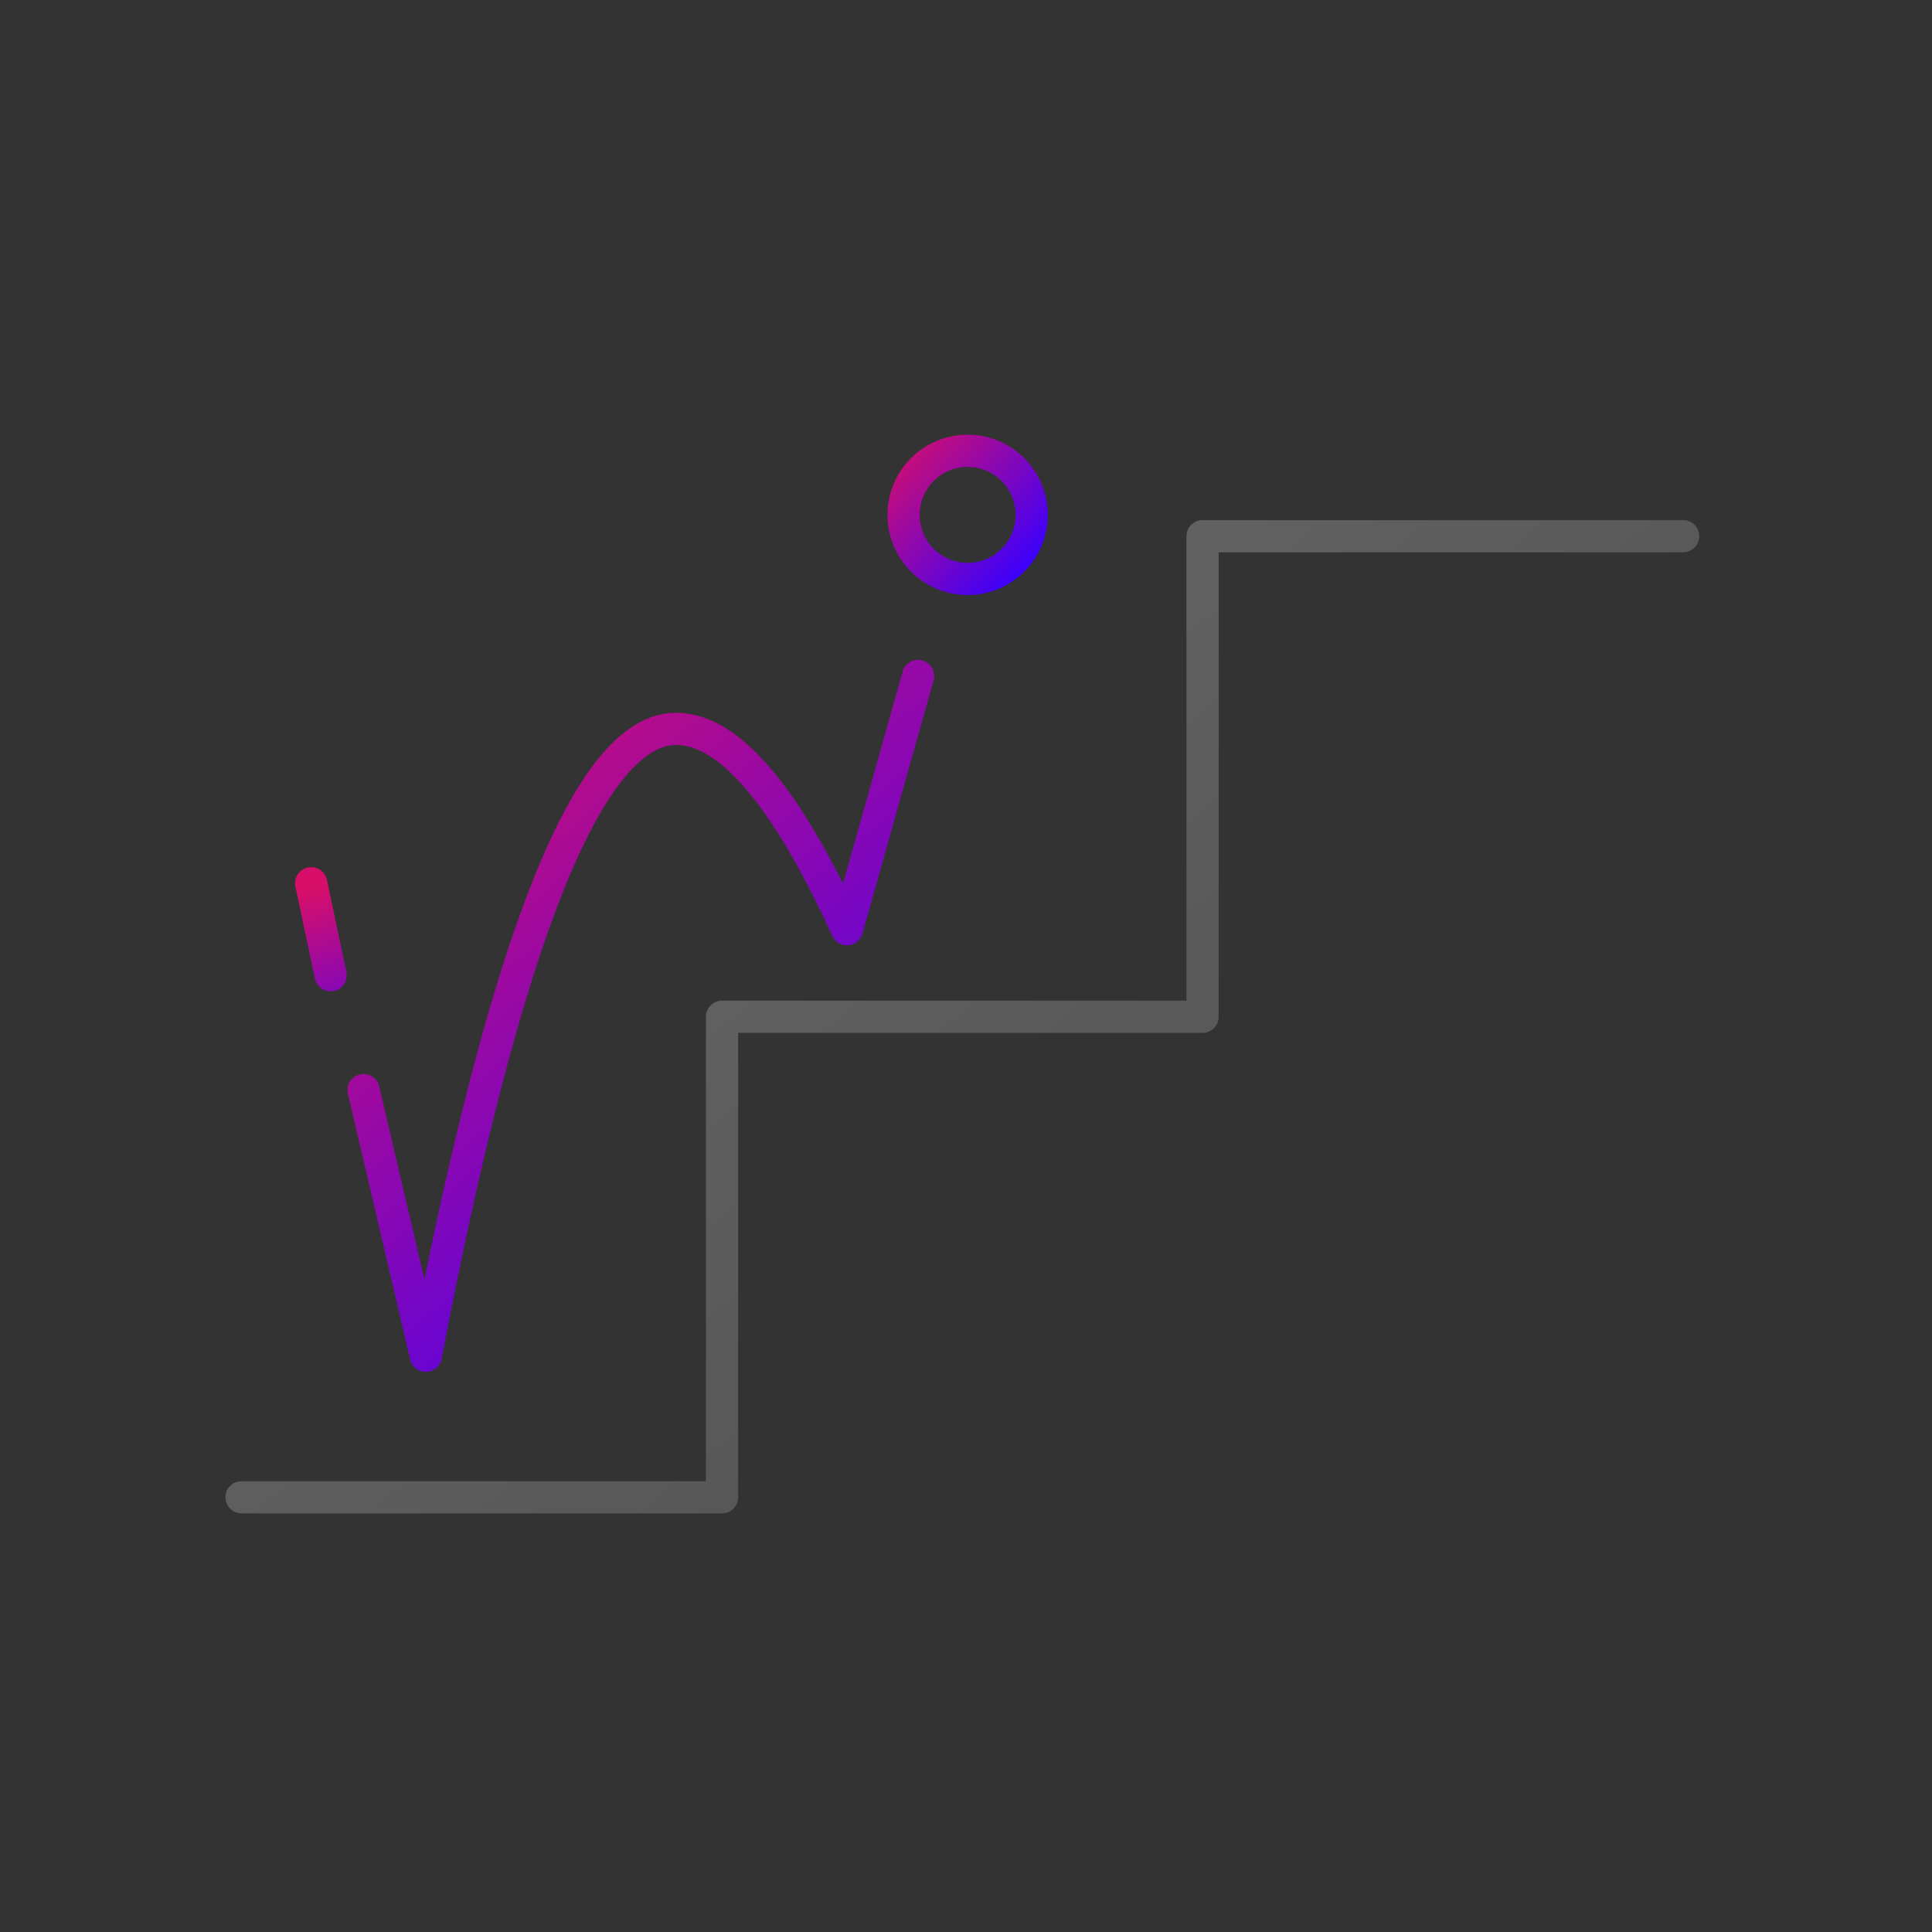 <?xml version="1.0" encoding="UTF-8"?>
<svg width="120px" height="120px" viewBox="0 0 120 120" version="1.1" xmlns="http://www.w3.org/2000/svg" xmlns:xlink="http://www.w3.org/1999/xlink">
    <rect x="0" y="0" width="120" height="120" fill="#333333" stroke="none"/>
    <title>Icons / Carreiras / progressão na carreia </title>
    <defs>
        <linearGradient x1="67.067%" y1="69.333%" x2="0%" y2="16.836%" id="linearGradient-1">
            <stop stop-color="#FFFFFF" stop-opacity="0.6" offset="0%"></stop>
            <stop stop-color="#FFFFFF" offset="100%"></stop>
        </linearGradient>
        <linearGradient x1="-19.83%" y1="2.69%" x2="88.603%" y2="104.881%" id="linearGradient-2">
            <stop stop-color="#D70F6A" offset="1.47%"></stop>
            <stop stop-color="#3800FF" offset="100%"></stop>
        </linearGradient>
        <linearGradient x1="3.531%" y1="2.69%" x2="75.689%" y2="104.881%" id="linearGradient-3">
            <stop stop-color="#D70F6A" offset="1.47%"></stop>
            <stop stop-color="#3800FF" offset="100%"></stop>
        </linearGradient>
        <linearGradient x1="46.927%" y1="4.192%" x2="61.164%" y2="241.451%" id="linearGradient-4">
            <stop stop-color="#D70F6A" offset="0%"></stop>
            <stop stop-color="#3800FF" offset="100%"></stop>
        </linearGradient>
    </defs>
    <g id="Icons-/-Carreiras-/-progressão-na-carreia-" stroke="none" stroke-width="1" fill="none" fill-rule="evenodd" stroke-linecap="round" stroke-linejoin="round">
        <g id="Group-2" transform="translate(15, 28)" stroke-width="2">
            <g id="Group" transform="translate(0, 0)">
                <polyline id="Path-5" stroke="url(#linearGradient-1)" opacity="0.28" points="0 65 29.846 65 29.846 35.154 59.693 35.154 59.693 5.306 89.542 5.306"></polyline>
                <circle id="Oval" stroke="url(#linearGradient-2)" cx="45.102" cy="3.98" r="3.98"></circle>
                <path d="M7.582,39.707 L11.448,56.209 C16.397,30.25 21.579,17.271 26.995,17.271 C30.279,17.271 33.816,21.42 37.606,29.717 L42.026,13.985" id="Path-6" stroke="url(#linearGradient-3)"></path>
                <line x1="4.327" y1="26.86" x2="5.539" y2="32.573" id="Path-6" stroke="url(#linearGradient-4)"></line>
            </g>
        </g>
    </g>
</svg>